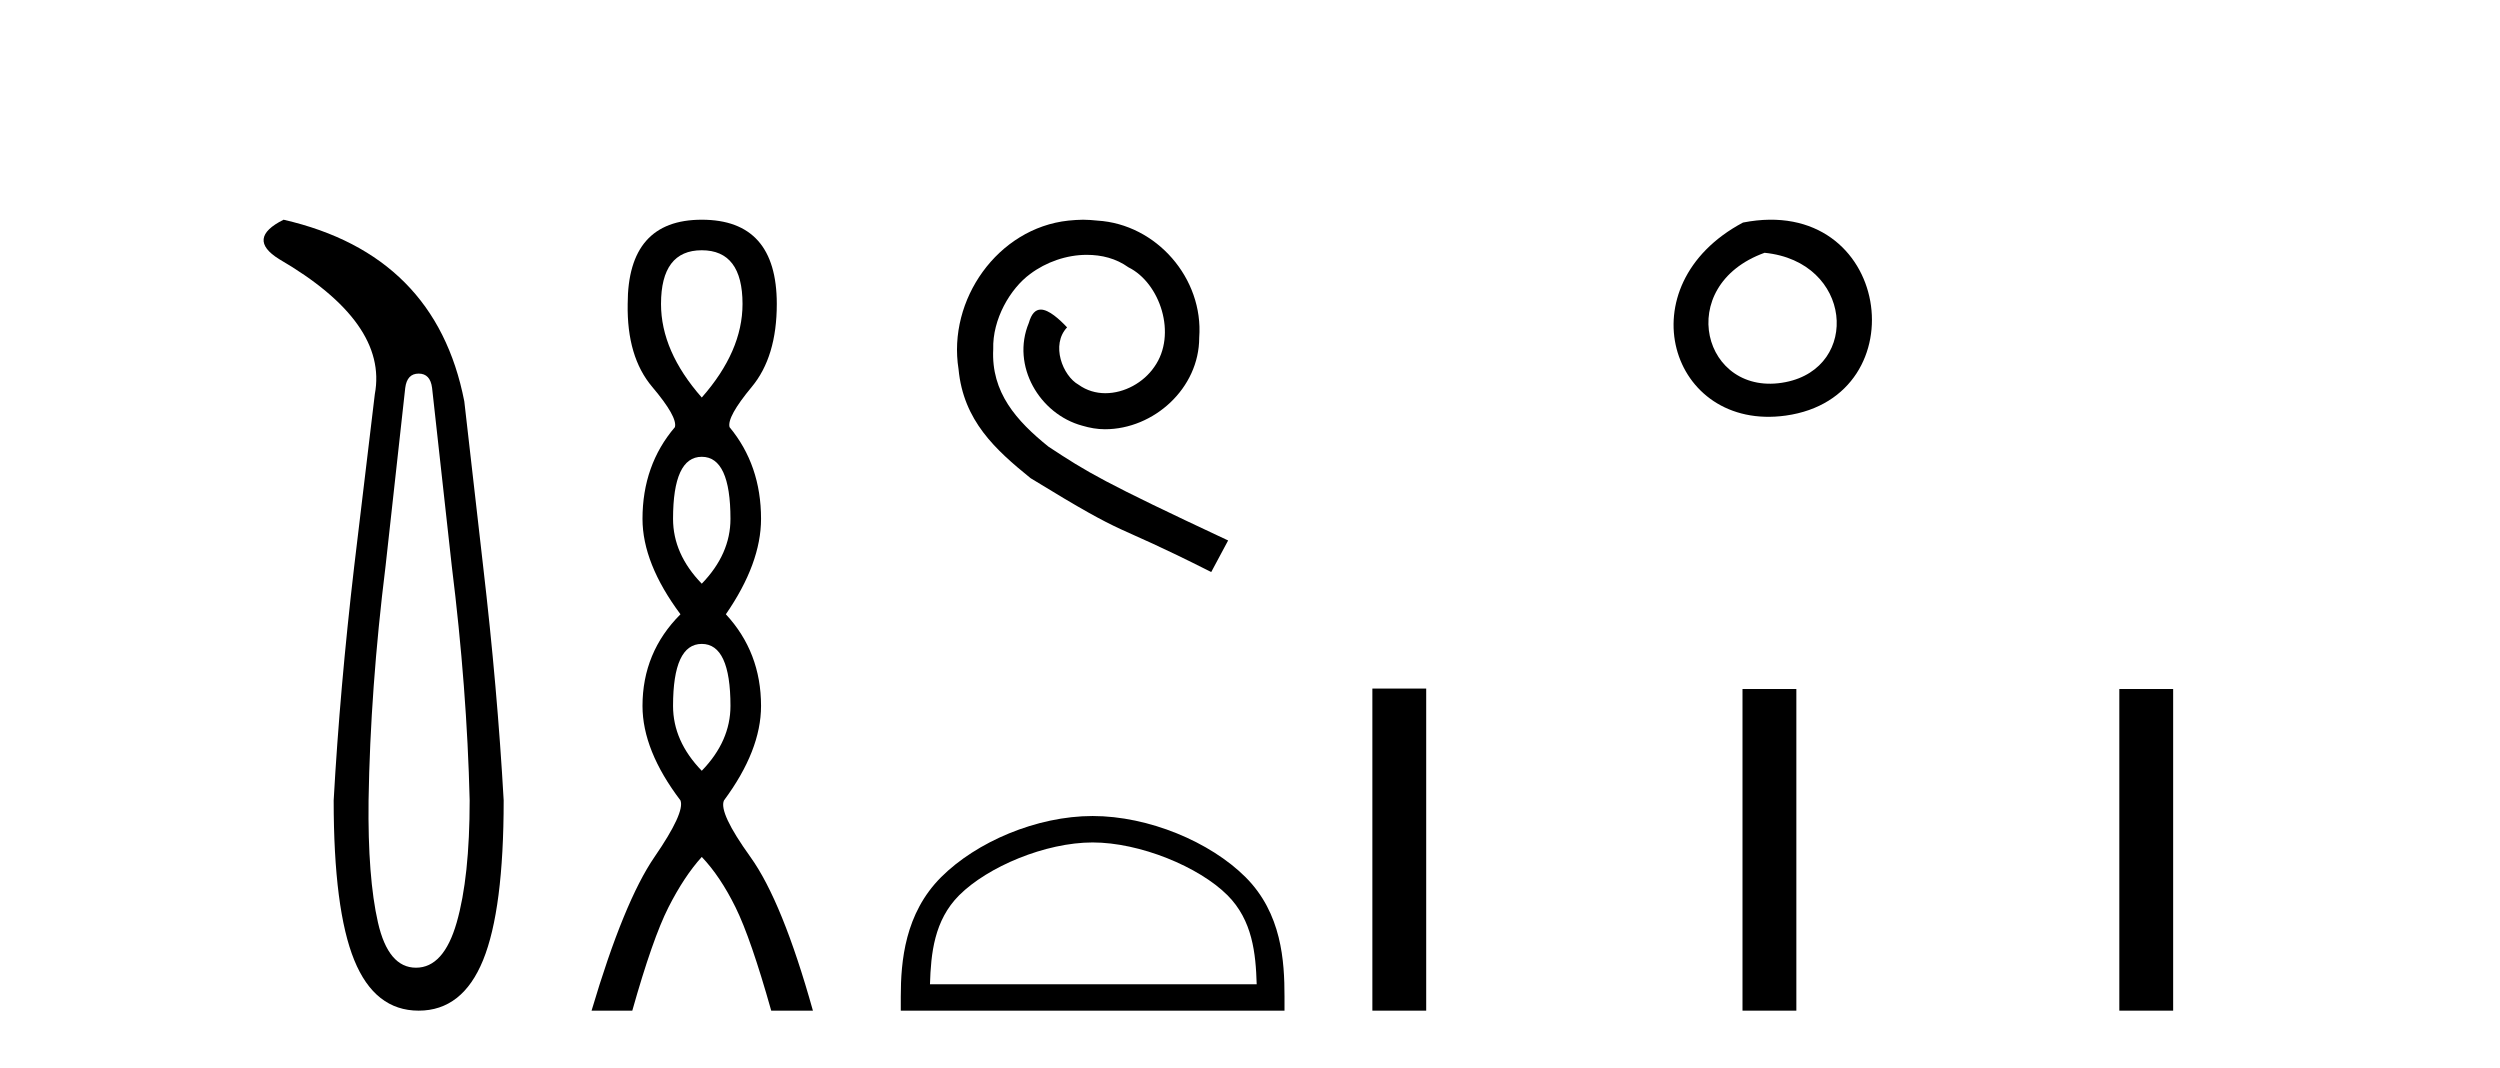 <?xml version='1.0' encoding='UTF-8' standalone='yes'?><svg xmlns='http://www.w3.org/2000/svg' xmlns:xlink='http://www.w3.org/1999/xlink' width='96.0' height='41.0' ><path d='M 16.077 14.346 Q 16.523 14.346 16.592 14.896 L 17.348 21.733 Q 17.932 26.44 18.035 30.735 Q 18.035 33.69 17.537 35.425 Q 17.039 37.16 15.974 37.16 Q 14.909 37.16 14.514 35.425 Q 14.118 33.69 14.153 30.735 Q 14.222 26.44 14.806 21.733 L 15.561 14.896 Q 15.63 14.346 16.077 14.346 ZM 10.889 8.437 Q 9.446 9.158 10.717 9.949 Q 14.909 12.388 14.393 15.137 L 13.603 21.733 Q 13.053 26.44 12.813 30.735 Q 12.813 34.927 13.603 36.868 Q 14.393 38.809 16.077 38.809 Q 17.76 38.809 18.551 36.868 Q 19.341 34.927 19.341 30.735 Q 19.1 26.44 18.551 21.733 L 17.829 15.411 Q 16.73 9.777 10.889 8.437 Z' style='fill:#000000;stroke:none' /><path d='M 26.948 9.61 Q 28.513 9.61 28.513 11.673 Q 28.513 13.487 26.948 15.265 Q 25.383 13.487 25.383 11.673 Q 25.383 9.61 26.948 9.61 ZM 26.948 17.541 Q 28.05 17.541 28.05 19.924 Q 28.05 21.276 26.948 22.414 Q 25.845 21.276 25.845 19.924 Q 25.845 17.541 26.948 17.541 ZM 26.948 24.726 Q 28.05 24.726 28.05 27.108 Q 28.05 28.46 26.948 29.598 Q 25.845 28.46 25.845 27.108 Q 25.845 24.726 26.948 24.726 ZM 26.948 8.437 Q 24.103 8.437 24.103 11.673 Q 24.067 13.7 25.045 14.856 Q 26.023 16.012 25.916 16.403 Q 24.672 17.862 24.672 19.924 Q 24.672 21.631 26.13 23.588 Q 24.672 25.046 24.672 27.108 Q 24.672 28.816 26.13 30.736 Q 26.308 31.198 25.134 32.906 Q 23.96 34.613 22.716 38.809 L 24.28 38.809 Q 25.063 36.035 25.667 34.844 Q 26.272 33.652 26.948 32.906 Q 27.659 33.652 28.246 34.844 Q 28.833 36.035 29.615 38.809 L 31.216 38.809 Q 30.042 34.613 28.815 32.906 Q 27.588 31.198 27.801 30.736 Q 29.224 28.816 29.224 27.108 Q 29.224 25.046 27.873 23.588 Q 29.224 21.631 29.224 19.924 Q 29.224 17.862 28.015 16.403 Q 27.908 16.012 28.868 14.856 Q 29.829 13.7 29.829 11.673 Q 29.829 8.437 26.948 8.437 Z' style='fill:#000000;stroke:none' /><path d='M 41.591 8.437 C 41.403 8.437 41.215 8.454 41.027 8.471 C 38.311 8.761 36.381 11.512 36.808 14.177 C 36.996 16.158 38.226 17.269 39.575 18.362 C 43.59 20.822 42.462 19.917 46.511 21.967 L 47.16 20.754 C 42.343 18.499 41.762 18.14 40.258 17.149 C 39.028 16.158 38.055 15.065 38.14 13.408 C 38.106 12.263 38.789 11.085 39.558 10.521 C 40.173 10.06 40.959 9.786 41.728 9.786 C 42.308 9.786 42.855 9.923 43.333 10.265 C 44.546 10.863 45.213 12.844 44.324 14.091 C 43.914 14.689 43.18 15.099 42.445 15.099 C 42.086 15.099 41.728 14.997 41.42 14.775 C 40.805 14.433 40.344 13.237 40.976 12.571 C 40.686 12.263 40.276 11.888 39.968 11.888 C 39.763 11.888 39.609 12.041 39.507 12.4 C 38.823 14.04 39.917 15.902 41.557 16.346 C 41.847 16.432 42.138 16.483 42.428 16.483 C 44.307 16.483 46.05 14.911 46.05 12.964 C 46.22 10.692 44.41 8.608 42.138 8.471 C 41.967 8.454 41.779 8.437 41.591 8.437 Z' style='fill:#000000;stroke:none' /><path d='M 41.957 32.35 C 43.77 32.35 46.038 33.281 47.136 34.378 C 48.096 35.339 48.222 36.612 48.257 37.795 L 35.711 37.795 C 35.747 36.612 35.872 35.339 36.832 34.378 C 37.93 33.281 40.145 32.35 41.957 32.35 ZM 41.957 31.335 C 39.808 31.335 37.494 32.329 36.138 33.684 C 34.748 35.075 34.59 36.906 34.59 38.275 L 34.59 38.809 L 49.325 38.809 L 49.325 38.275 C 49.325 36.906 49.22 35.075 47.83 33.684 C 46.474 32.329 44.107 31.335 41.957 31.335 Z' style='fill:#000000;stroke:none' /><path d='M 66.931 8.546 C 62.394 10.959 64.119 16.58 68.576 15.958 C 73.721 15.239 72.625 7.428 66.931 8.546 M 67.76 9.707 C 71.138 10.044 71.451 14.104 68.569 14.673 C 65.4 15.3 64.24 10.976 67.76 9.707 Z' style='fill:#000000;stroke:none' /><path d='M 52.699 26.441 L 52.699 38.809 L 54.766 38.809 L 54.766 26.441 ZM 66.912 26.458 L 66.912 38.809 L 68.98 38.809 L 68.98 26.458 ZM 81.382 26.458 L 81.382 38.809 L 83.449 38.809 L 83.449 26.458 Z' style='fill:#000000;stroke:none' /></svg>
